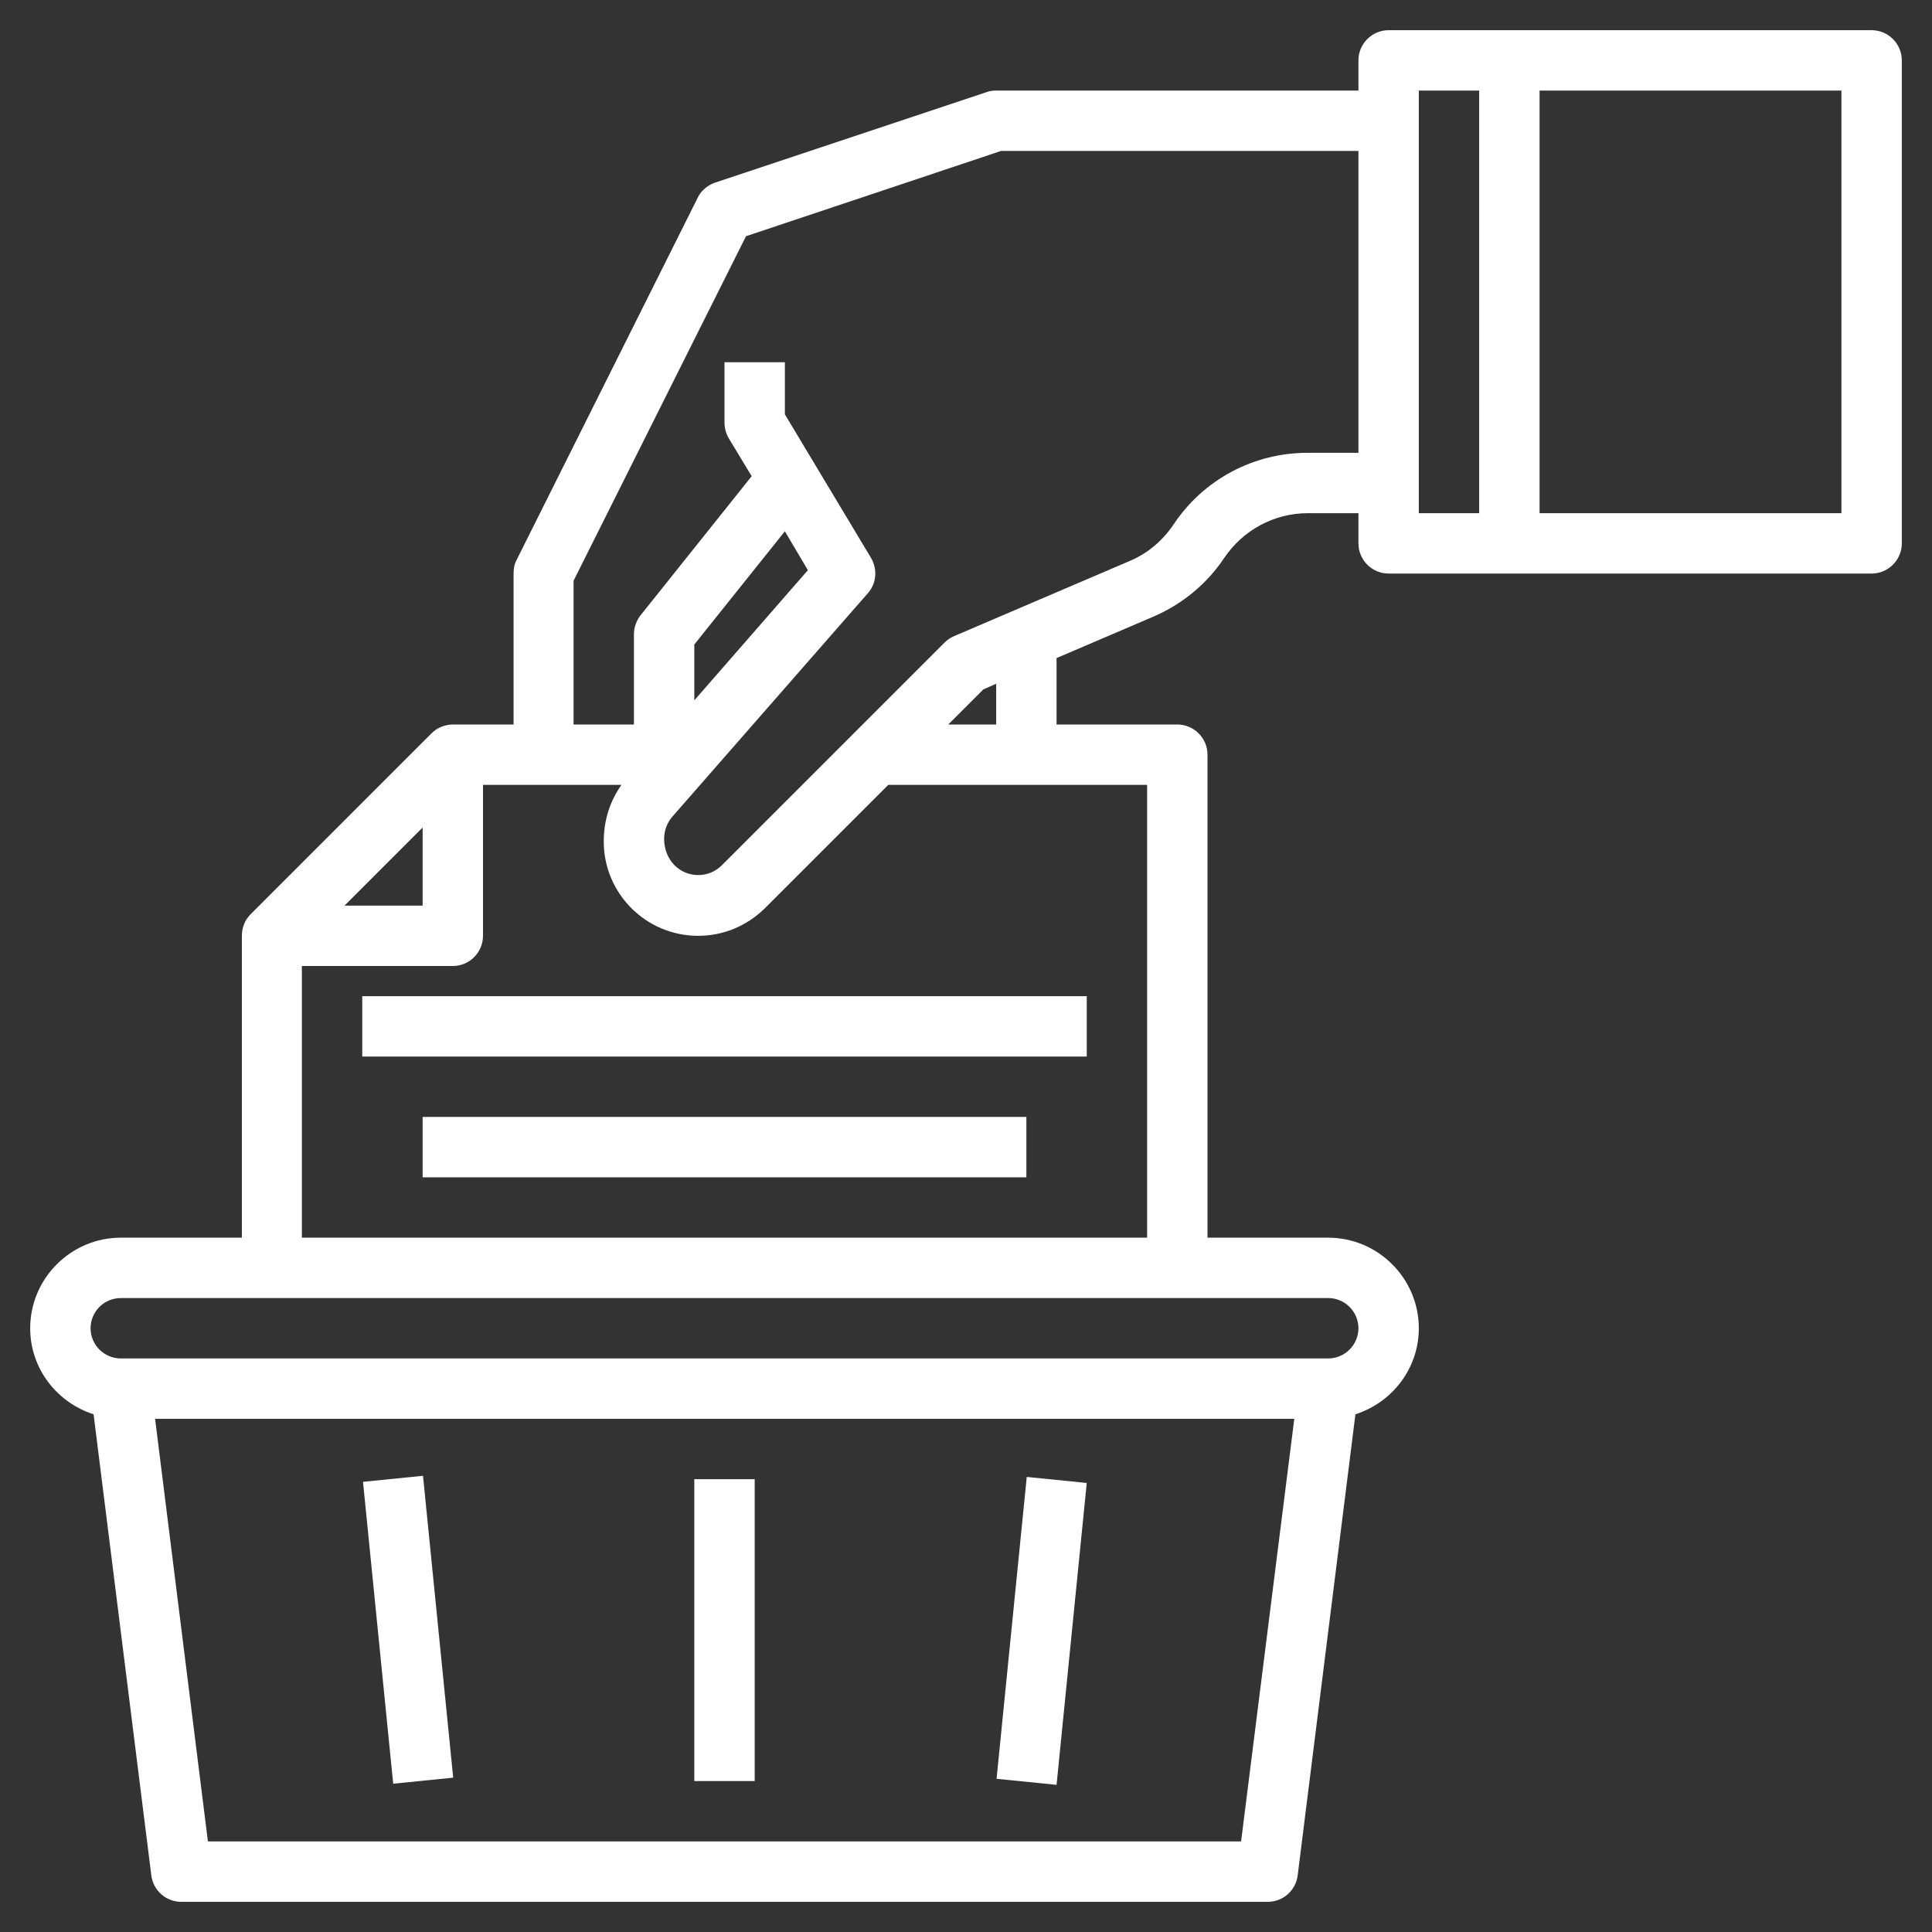 <?xml version="1.0" encoding="utf-8"?>
<!-- Generator: Adobe Illustrator 24.0.0, SVG Export Plug-In . SVG Version: 6.00 Build 0)  -->
<svg version="1.1" id="Layer_3" xmlns="http://www.w3.org/2000/svg" xmlns:xlink="http://www.w3.org/1999/xlink" x="0px" y="0px"
	 viewBox="0 0 512 512" style="enable-background:new 0 0 512 512;" xml:space="preserve">
<rect x="0" y="0" width="512" height="512" fill="#333333" stroke="none"/>
<style type="text/css">
	.st0{fill:#FFFFFF;}
</style>
<g>
	<path class="st0" d="M496,8H368c-4.4,0-8,3.6-8,8v8h-96c-0.9,0-1.7,0.1-2.5,0.4l-72,24c-2,0.7-3.7,2.1-4.6,4l-48,96
		c-0.6,1.1-0.8,2.3-0.8,3.6v40h-16c-2.1,0-4.2,0.8-5.7,2.3l-48,48c-1.5,1.5-2.3,3.5-2.3,5.7v80H32c-13.2,0-24,10.8-24,24
		c0,10.7,7.1,19.7,16.8,22.8L40.1,497c0.5,4,3.9,7,7.9,7h288c4,0,7.4-3,7.9-7l15.3-122.2c9.7-3.1,16.8-12.1,16.8-22.8
		c0-13.2-10.8-24-24-24h-32V200c0-4.4-3.6-8-8-8h-32v-17.6l25.7-11c7.6-3.3,14.1-8.6,18.7-15.5c5-7.4,13.2-11.9,22.2-11.9H360v8
		c0,4.4,3.6,8,8,8h128c4.4,0,8-3.6,8-8V16C504,11.6,500.4,8,496,8L496,8z M112,219.3V240H91.3L112,219.3z M328.9,488H55.1l-14-112
		h301.9L328.9,488z M360,352c0,4.4-3.6,8-8,8H32c-4.4,0-8-3.6-8-8s3.6-8,8-8h320C356.4,344,360,347.6,360,352z M304,328H80v-72h40
		c4.4,0,8-3.6,8-8v-40h36.7c-3,4.2-4.7,9.3-4.7,15c0,13.8,11.2,25,25,25c6.7,0,12.9-2.6,17.7-7.3l32.7-32.7H304V328z M214.1,151.1
		L184,185.6v-14.8l24-30L214.1,151.1z M264,192h-12.7l9.3-9.3l3.4-1.5V192z M346.5,120c-14.3,0-27.6,7.1-35.5,19
		c-2.9,4.3-6.9,7.7-11.7,9.7l-46.5,19.9c-0.9,0.4-1.8,1-2.5,1.7l-59,59c-1.7,1.7-3.9,2.6-6.3,2.6c-4.9,0-9-4-9-9.6
		c0-2.2,0.8-4.3,2.2-5.9l51.8-59.2c2.3-2.6,2.6-6.4,0.8-9.4L208,109.8V96h-16v16c0,1.4,0.4,2.9,1.1,4.1l6.1,10.1L169.8,163
		c-1.1,1.4-1.8,3.2-1.8,5v24h-16v-38.1l45.7-91.3L265.3,40H360v80H346.5z M376,24h16v112h-16V24z M488,136h-80V24h80V136z"/>
	<path class="st0" d="M96,264h192v16H96V264z"/>
	<path class="st0" d="M112,296h160v16H112V296z"/>
	<path class="st0" d="M96.2,392.7l15.9-1.6l8,80l-15.9,1.6L96.2,392.7z"/>
	<path class="st0" d="M264.1,471.4l8-80l15.9,1.6l-8,80L264.1,471.4z"/>
	<path class="st0" d="M184,392h16v80h-16V392z"/>
</g>
</svg>
